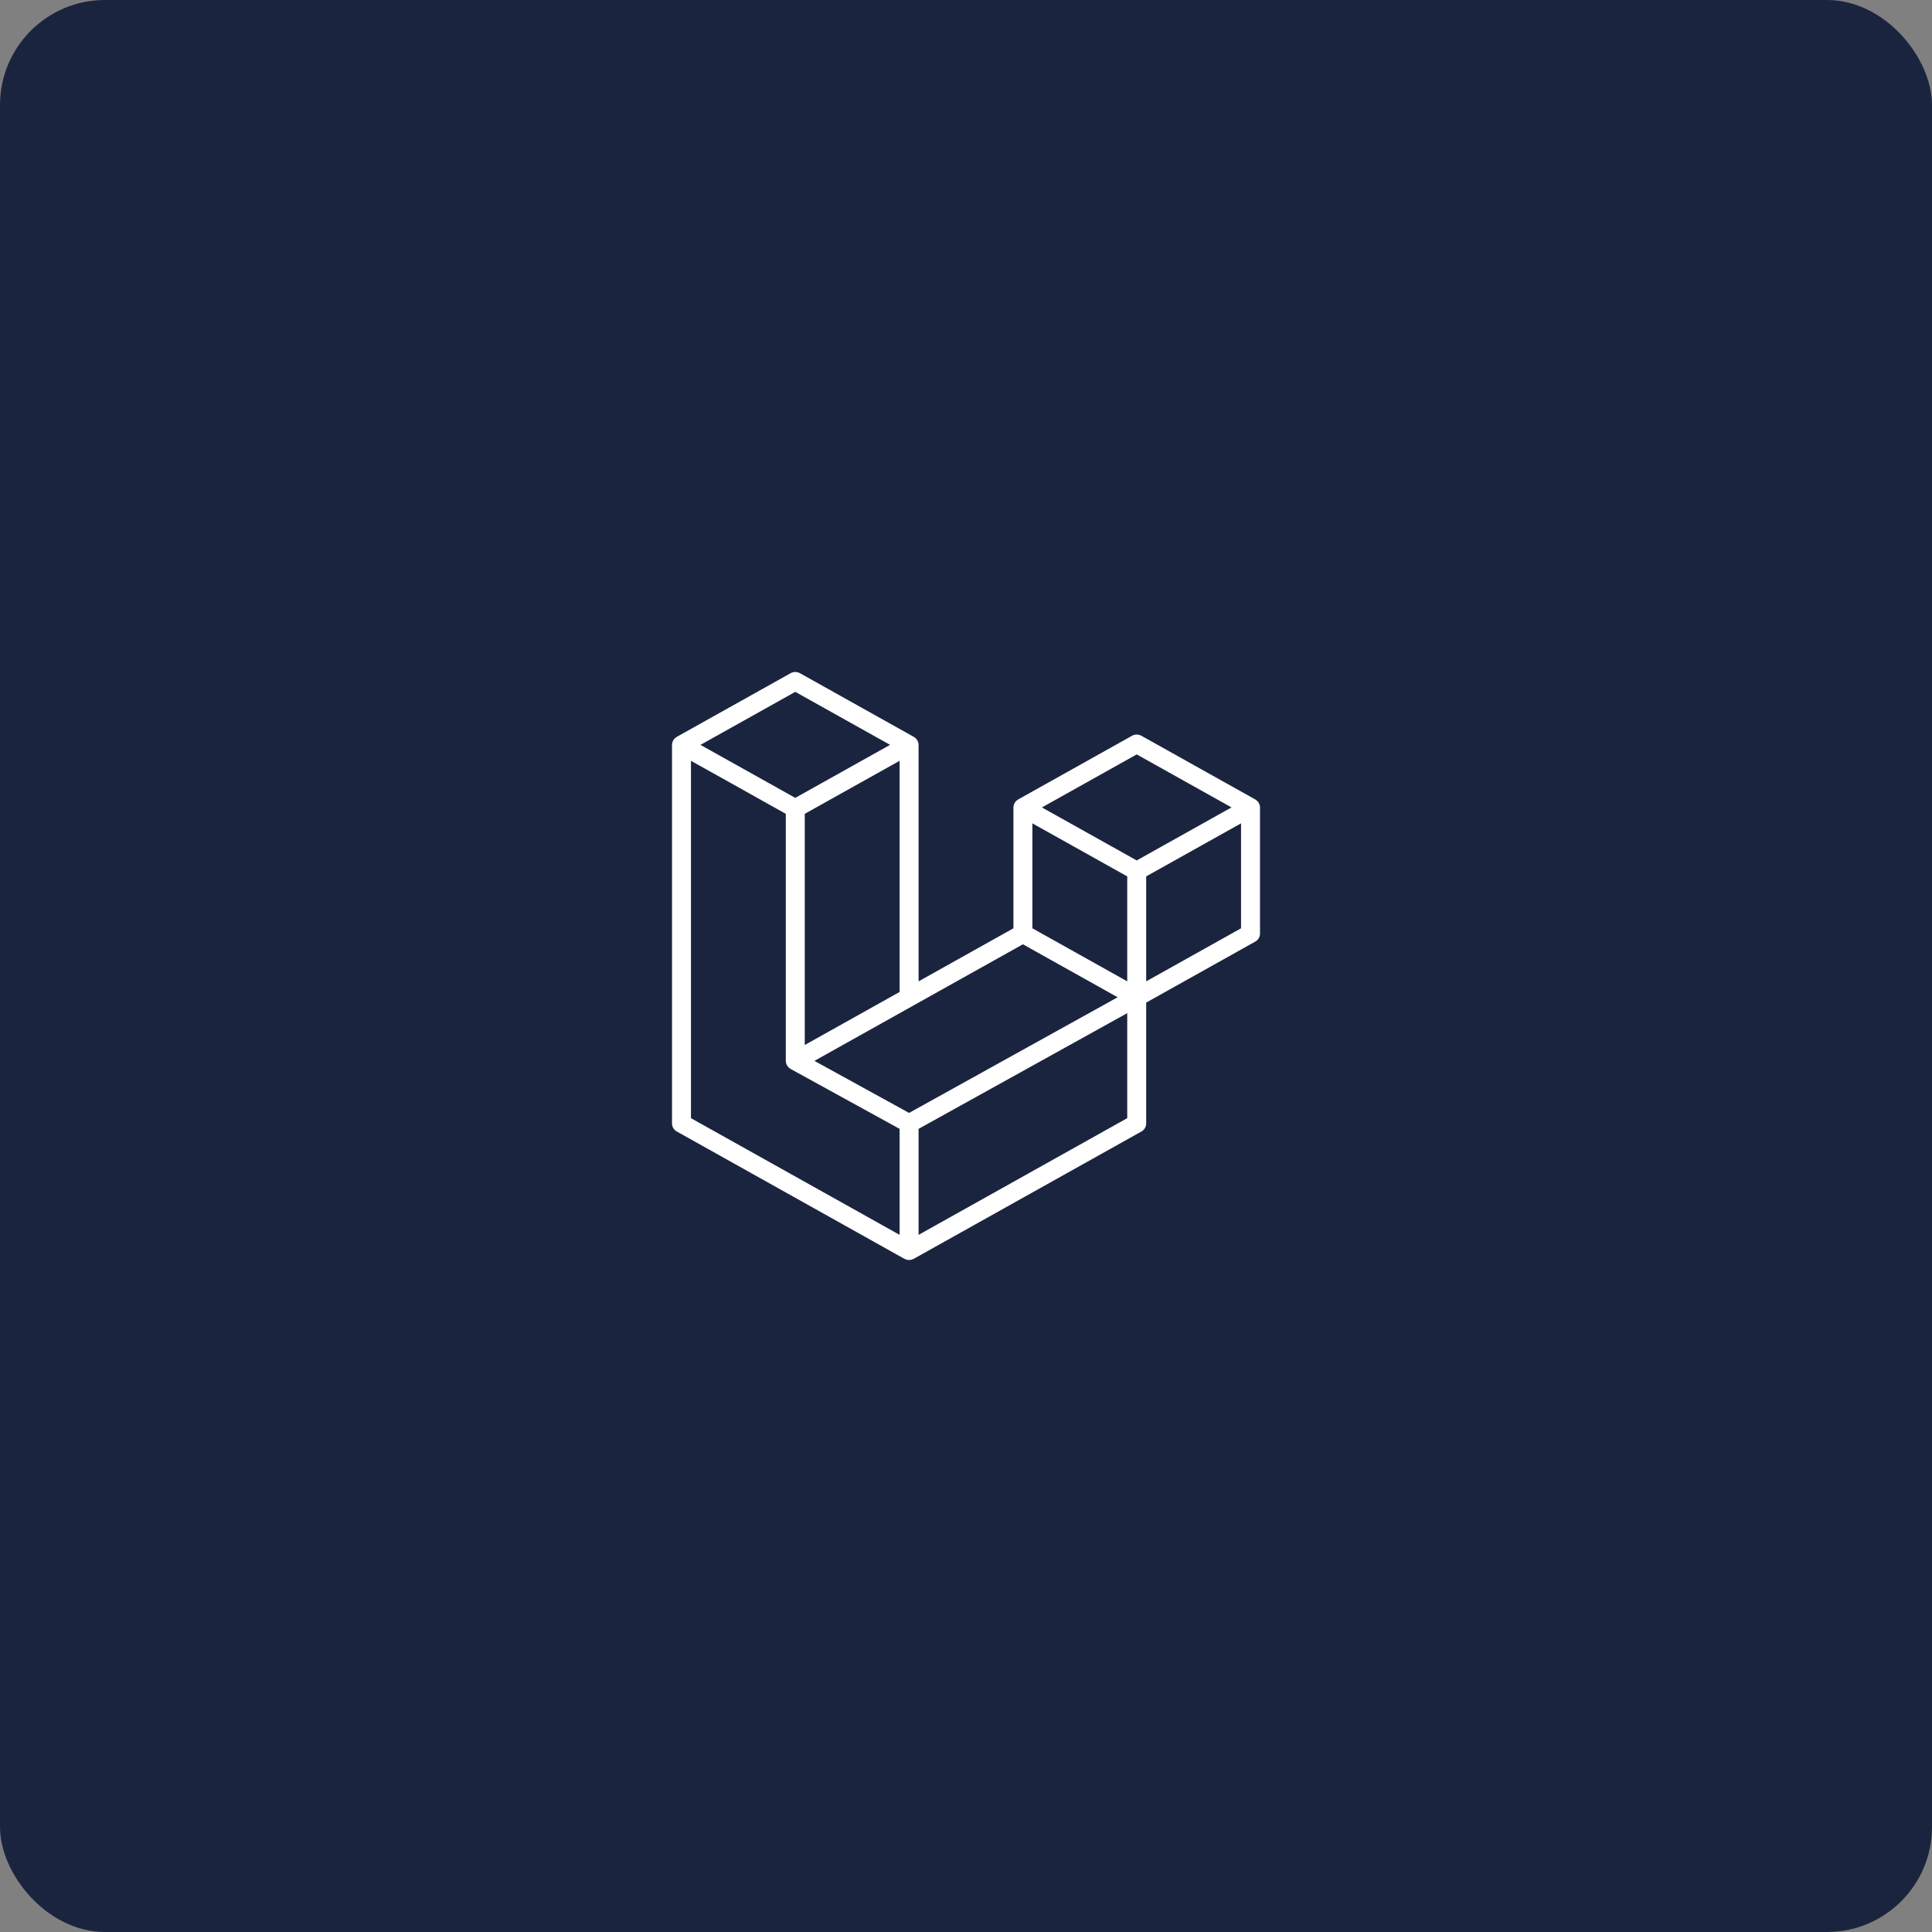 <?xml version="1.0"?>

<svg width="92" height="92" viewBox="0 0 92 92" version="1.1" xmlns="http://www.w3.org/2000/svg" xmlns:xlink="http://www.w3.org/1999/xlink"><rect x="0" y="0" width="92" height="92" fill="#808080" stroke="none"/> <title>laravel</title> <g id="Page-1" stroke="none" stroke-width="1" fill="none" fill-rule="evenodd"> <g id="Slide-18" transform="translate(-1291, -165)"> <g id="Group-5" transform="translate(771, 165)"> <g id="laravel" transform="translate(520, 0)"> <rect id="Mask-Copy-5" fill="#1B243F" x="0" y="0" width="92" height="92" rx="5"></rect> <g transform="translate(32, 32)" fill="#FFFFFF" id="Shape"> <path d="M27.984,6.334 C27.995,6.372 28,6.41 28,6.449 L28,12.459 C28,12.616 27.914,12.761 27.773,12.839 L22.58,15.743 L22.58,21.5 C22.58,21.657 22.495,21.801 22.355,21.88 L11.515,27.942 C11.49,27.955 11.463,27.964 11.436,27.973 C11.426,27.977 11.416,27.983 11.405,27.985 C11.33,28.005 11.25,28.005 11.174,27.985 C11.162,27.982 11.151,27.976 11.139,27.971 C11.114,27.962 11.088,27.955 11.064,27.942 L0.227,21.88 C0.087,21.802 0,21.657 0,21.5 L0,3.47 C0,3.43 0.006,3.392 0.016,3.354 C0.019,3.342 0.027,3.33 0.032,3.318 C0.04,3.295 0.048,3.271 0.06,3.25 C0.069,3.236 0.081,3.224 0.091,3.211 C0.104,3.193 0.116,3.175 0.131,3.16 C0.144,3.147 0.161,3.138 0.176,3.127 C0.192,3.114 0.207,3.1 0.226,3.089 L0.226,3.089 L5.645,0.059 C5.785,-0.02 5.957,-0.02 6.096,0.059 L11.515,3.089 L11.517,3.089 C11.535,3.1 11.55,3.114 11.566,3.127 C11.581,3.138 11.597,3.147 11.61,3.159 C11.626,3.175 11.637,3.193 11.651,3.211 C11.66,3.224 11.673,3.236 11.681,3.25 C11.694,3.272 11.702,3.295 11.711,3.318 C11.715,3.33 11.723,3.342 11.726,3.355 C11.737,3.392 11.742,3.431 11.742,3.47 L11.742,14.731 L16.258,12.205 L16.258,6.448 C16.258,6.41 16.264,6.371 16.274,6.334 C16.278,6.321 16.285,6.31 16.289,6.297 C16.298,6.274 16.306,6.251 16.319,6.229 C16.327,6.215 16.34,6.203 16.349,6.19 C16.363,6.173 16.374,6.155 16.39,6.139 C16.403,6.127 16.419,6.117 16.434,6.106 C16.451,6.093 16.465,6.079 16.483,6.069 L16.484,6.069 L21.904,3.038 C22.043,2.96 22.215,2.96 22.355,3.038 L27.774,6.069 C27.793,6.08 27.808,6.093 27.825,6.106 C27.839,6.117 27.855,6.127 27.868,6.139 C27.884,6.155 27.895,6.173 27.909,6.19 C27.919,6.203 27.931,6.215 27.939,6.229 C27.952,6.251 27.959,6.274 27.968,6.297 C27.973,6.31 27.981,6.321 27.984,6.334 Z M27.097,12.205 L27.097,7.207 L25.2,8.268 L22.58,9.733 L22.58,14.731 L27.097,12.205 L27.097,12.205 Z M21.678,21.246 L21.678,16.245 L19.1,17.675 L11.742,21.755 L11.742,26.803 L21.678,21.246 Z M0.903,4.228 L0.903,21.246 L10.838,26.802 L10.838,21.755 L5.648,18.902 L5.646,18.901 L5.644,18.9 C5.627,18.89 5.612,18.876 5.596,18.863 C5.582,18.853 5.565,18.844 5.553,18.832 L5.552,18.83 C5.537,18.816 5.527,18.799 5.514,18.784 C5.503,18.769 5.49,18.757 5.481,18.741 L5.48,18.74 C5.47,18.723 5.464,18.704 5.456,18.685 C5.449,18.668 5.439,18.653 5.435,18.636 L5.435,18.635 C5.429,18.614 5.428,18.592 5.426,18.571 C5.424,18.555 5.419,18.538 5.419,18.522 L5.419,18.521 L5.419,6.754 L2.8,5.288 L0.903,4.229 L0.903,4.228 Z M5.871,0.945 L1.356,3.47 L5.87,5.994 L10.385,3.469 L5.87,0.945 L5.871,0.945 Z M8.219,16.701 L10.839,15.236 L10.839,4.228 L8.942,5.289 L6.322,6.754 L6.322,17.762 L8.219,16.701 Z M22.129,3.924 L17.615,6.449 L22.129,8.973 L26.643,6.448 L22.129,3.924 Z M21.678,9.733 L19.058,8.268 L17.161,7.207 L17.161,12.205 L19.781,13.67 L21.678,14.731 L21.678,9.733 Z M11.289,20.996 L17.911,17.324 L21.221,15.489 L16.71,12.966 L11.516,15.87 L6.782,18.518 L11.289,20.996 Z"></path> </g> </g> </g> </g> </g>
</svg>